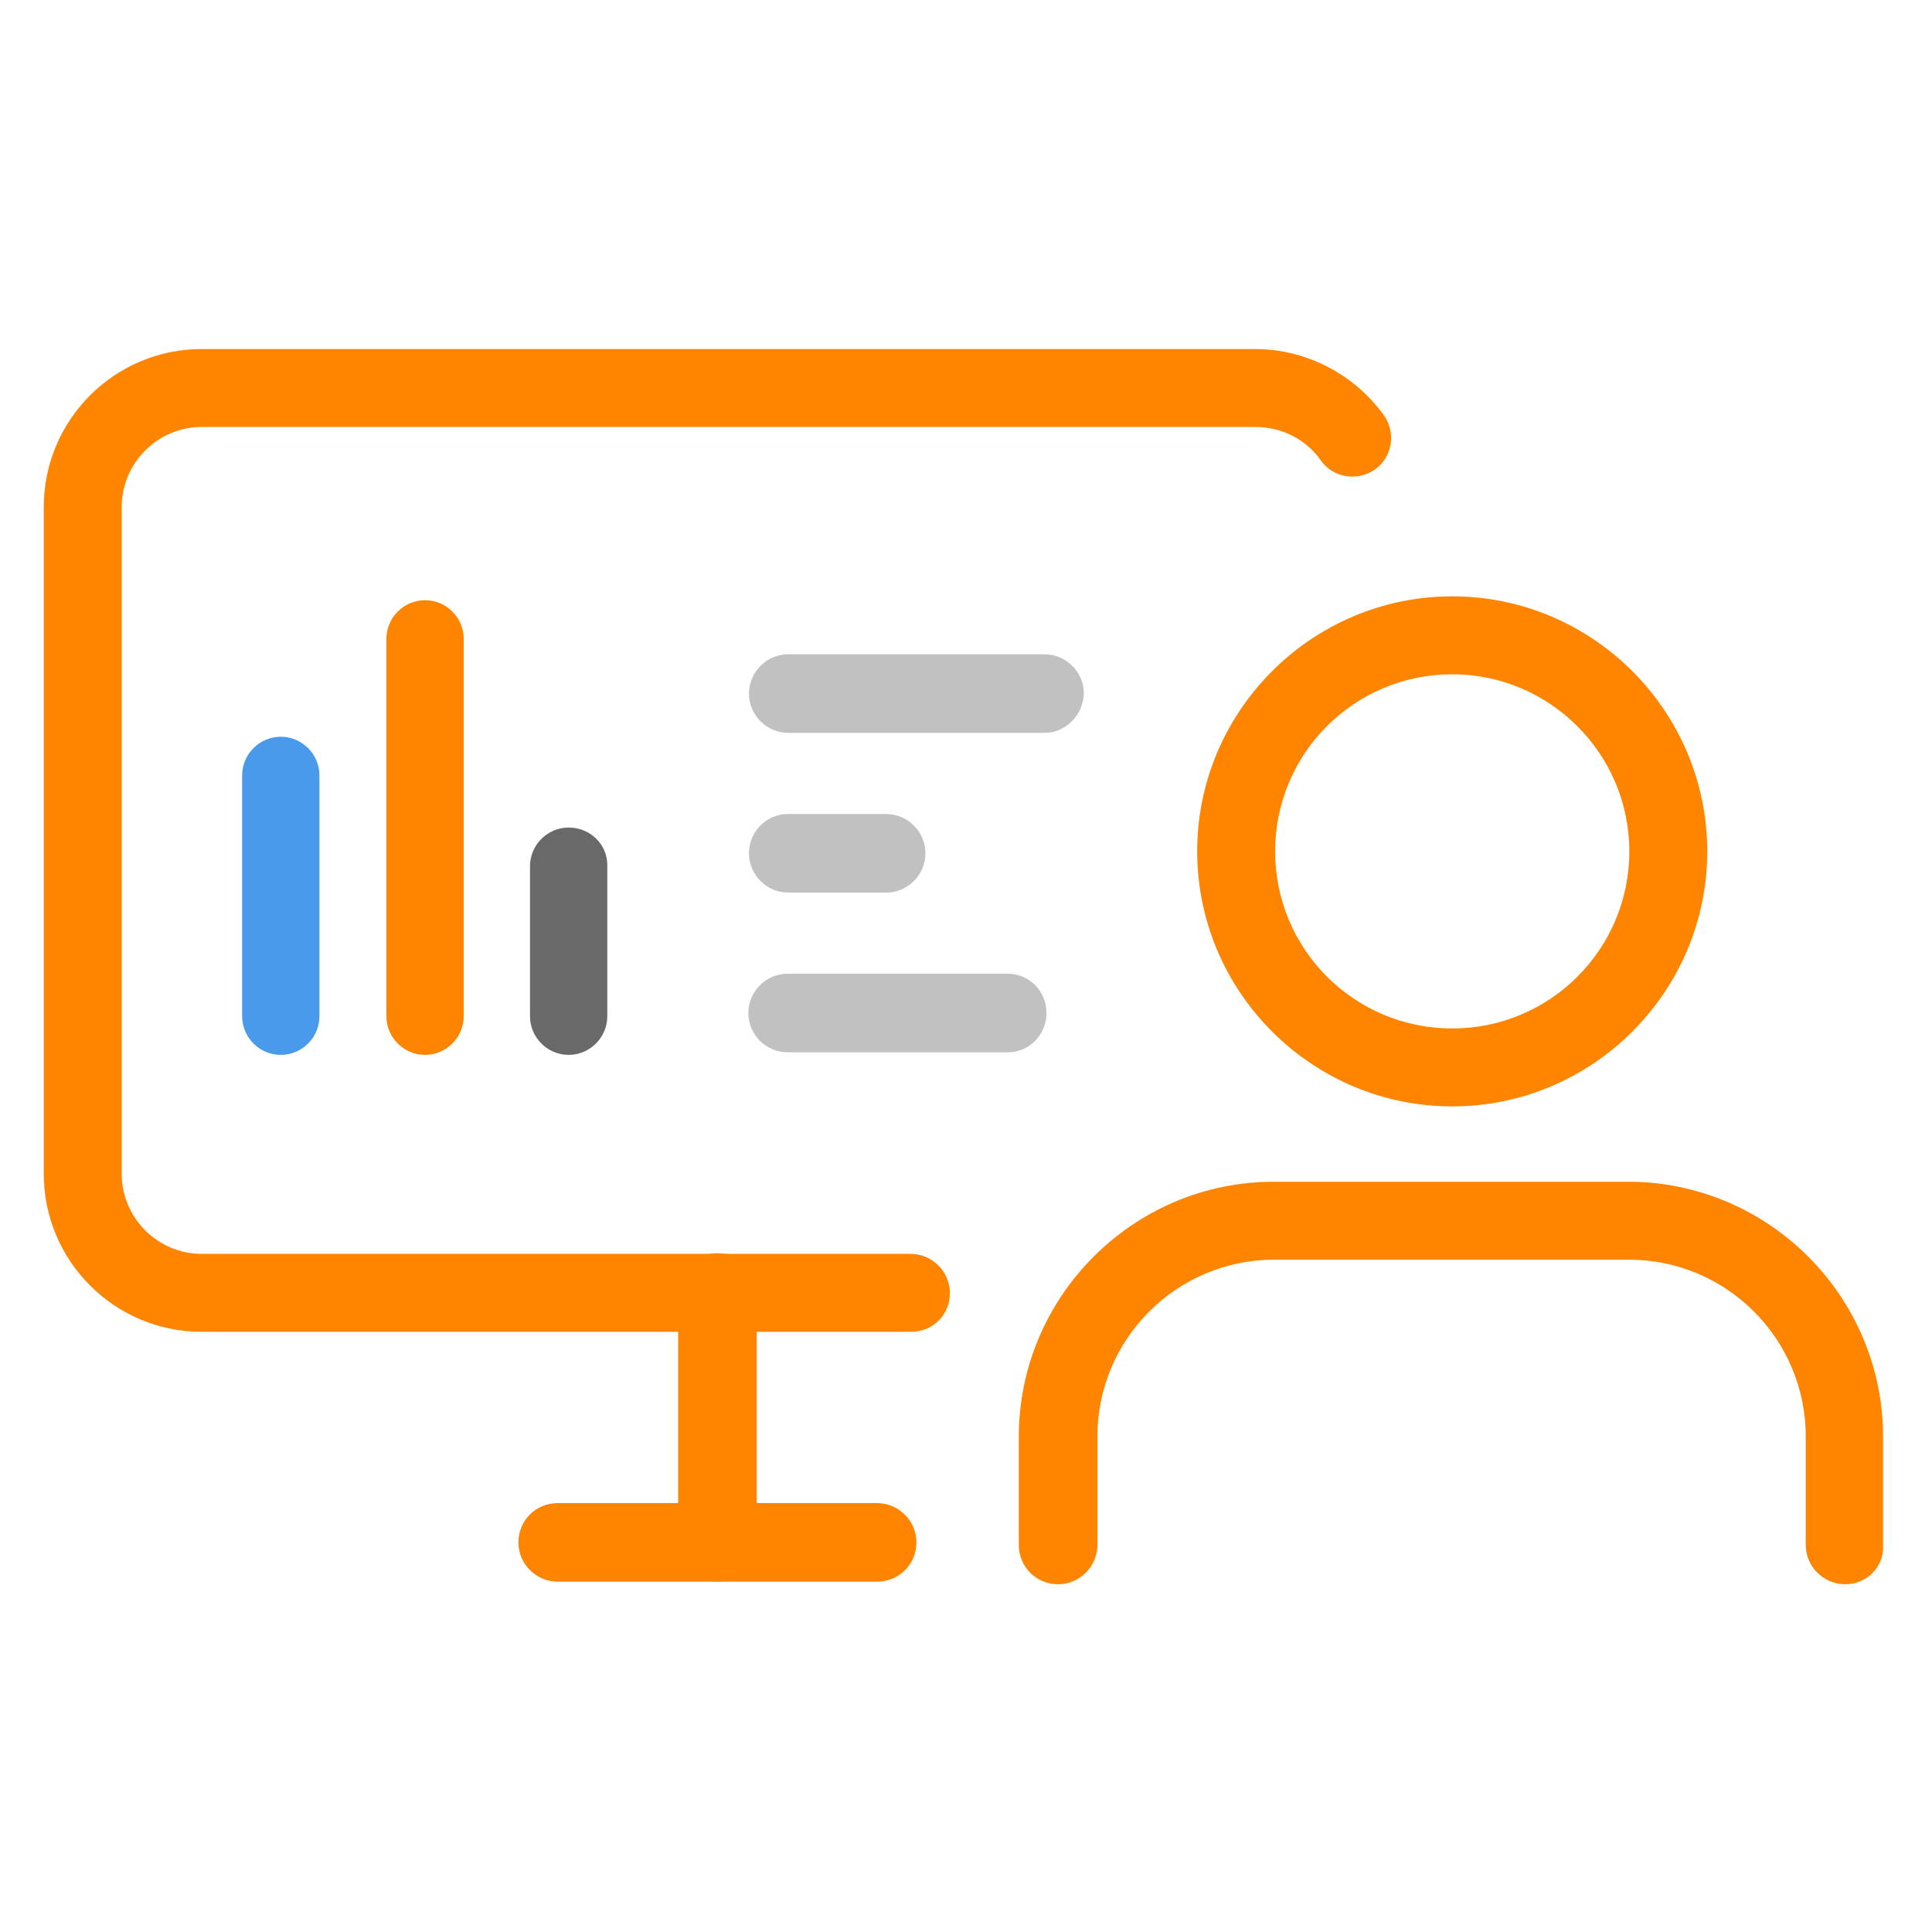 <?xml version="1.0" encoding="utf-8"?>
<!-- Generator: Adobe Illustrator 27.0.0, SVG Export Plug-In . SVG Version: 6.00 Build 0)  -->
<svg version="1.1" id="Layer_1" xmlns="http://www.w3.org/2000/svg" xmlns:xlink="http://www.w3.org/1999/xlink" x="0px" y="0px"
	 viewBox="0 0 300 300" style="enable-background:new 0 0 300 300;" xml:space="preserve">
<style type="text/css">
	.st0{fill:#FF8400;}
	.st1{fill:#499AEA;}
	.st2{fill:#696969;}
	.st3{fill:#C1C1C1;}
</style>
<path class="st0" d="M141.5,206.8H31.3c-13.5,0-24.5-11-24.5-24.5V78.7c0-13.5,11-24.5,24.5-24.5h163.6c7.9,0,15.4,3.9,20,10.3
	c1.9,2.7,1.3,6.5-1.4,8.4c-2.7,1.9-6.5,1.3-8.4-1.4c-2.3-3.3-6.1-5.2-10.1-5.2H31.3c-6.8,0-12.4,5.6-12.4,12.4v103.6
	c0,6.8,5.6,12.4,12.4,12.4h110.1c3.3,0,6.1,2.7,6.1,6.1S144.8,206.8,141.5,206.8z"/>
<path class="st0" d="M286.5,246c-3.3,0-6.1-2.7-6.1-6.1v-16.8c0-15.2-12.3-27.5-27.5-27.5h-55c-15.2,0-27.5,12.3-27.5,27.5v16.8
	c0,3.3-2.7,6.1-6.1,6.1s-6.1-2.7-6.1-6.1v-16.8c0-21.8,17.8-39.6,39.6-39.6h55c21.8,0,39.6,17.8,39.6,39.6v16.8
	C292.6,243.3,289.9,246,286.5,246z"/>
<path class="st0" d="M225.5,171.8c-21.8,0-39.6-17.8-39.6-39.6c0-21.8,17.8-39.6,39.6-39.6s39.6,17.8,39.6,39.6
	C265.1,154,247.3,171.8,225.5,171.8z M225.5,104.7c-15.2,0-27.5,12.3-27.5,27.5c0,15.2,12.3,27.5,27.5,27.5s27.5-12.3,27.5-27.5
	C253,117,240.6,104.7,225.5,104.7z"/>
<path class="st0" d="M111.4,245.6c-3.3,0-6.1-2.7-6.1-6.1v-38.8c0-3.3,2.7-6.1,6.1-6.1c3.3,0,6.1,2.7,6.1,6.1v38.8
	C117.5,242.9,114.8,245.6,111.4,245.6z"/>
<path class="st0" d="M136.2,245.6H86.6c-3.3,0-6.1-2.7-6.1-6.1s2.7-6.1,6.1-6.1h49.6c3.3,0,6.1,2.7,6.1,6.1S139.6,245.6,136.2,245.6
	z"/>
<path class="st1" d="M43.6,114.4L43.6,114.4c-3.3,0-6,2.7-6,6v37.4c0,3.3,2.7,6,6,6h0c3.3,0,6-2.7,6-6v-37.4
	C49.6,117.1,46.9,114.4,43.6,114.4z"/>
<path class="st0" d="M66,93.2L66,93.2c-3.3,0-6,2.7-6,6v58.6c0,3.3,2.7,6,6,6h0c3.3,0,6-2.7,6-6V99.2C72,95.9,69.3,93.2,66,93.2z"/>
<path class="st2" d="M88.3,128.5L88.3,128.5c-3.3,0-6,2.7-6,6v23.3c0,3.3,2.7,6,6,6h0c3.3,0,6-2.7,6-6v-23.3
	C94.4,131.2,91.7,128.5,88.3,128.5z"/>
<path class="st3" d="M162.2,113.8h-39.8c-3.3,0-6.1-2.7-6.1-6.1c0-3.3,2.7-6.1,6.1-6.1h39.8c3.3,0,6.1,2.7,6.1,6.1
	C168.2,111,165.5,113.8,162.2,113.8z"/>
<path class="st3" d="M137.6,138.6h-15.2c-3.3,0-6.1-2.7-6.1-6.1s2.7-6.1,6.1-6.1h15.2c3.3,0,6.1,2.7,6.1,6.1
	S140.9,138.6,137.6,138.6z"/>
<path class="st3" d="M156.5,163.4h-34.2c-3.3,0-6.1-2.7-6.1-6.1c0-3.3,2.7-6.1,6.1-6.1h34.2c3.3,0,6,2.7,6,6.1
	C162.5,160.7,159.8,163.4,156.5,163.4z"/>
</svg>
